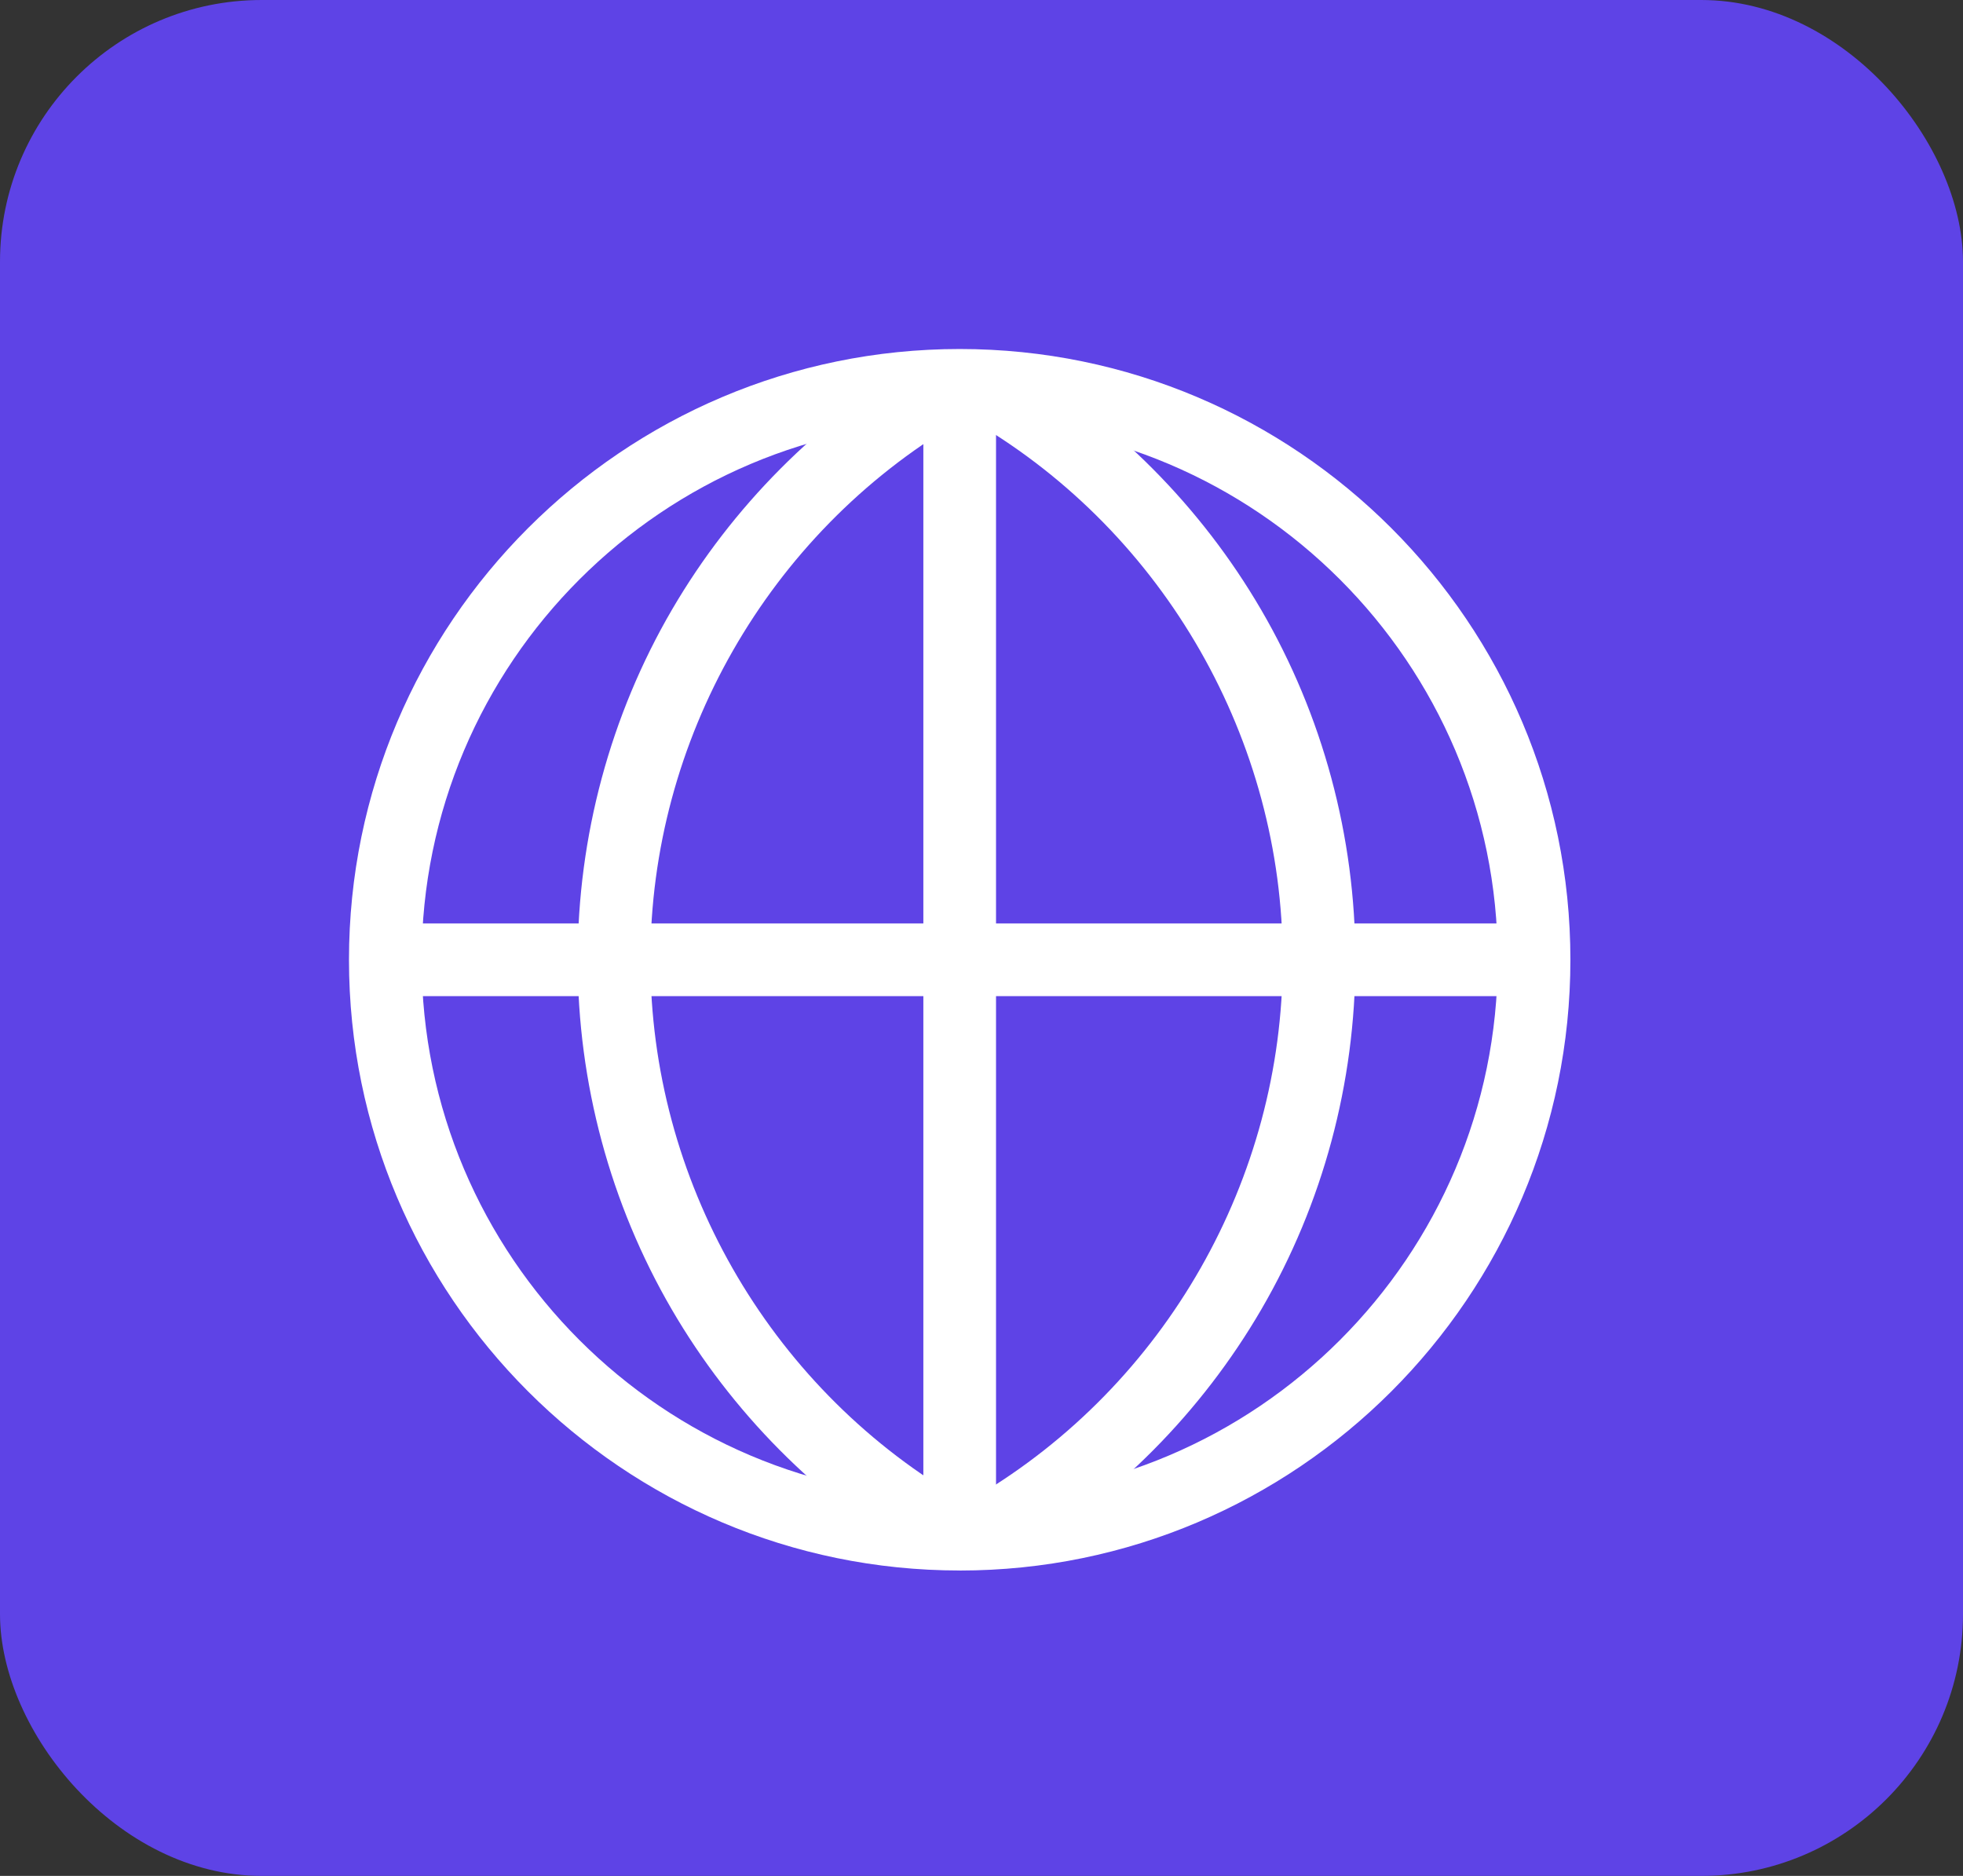 <svg width="45" height="43" viewBox="0 0 45 43" fill="none" xmlns="http://www.w3.org/2000/svg">
<rect x="0" y="0" width="45" height="43" fill="#333333" stroke="none"/>
<rect width="45" height="43" rx="6" fill="#5E43E6"/>
<path d="M22 35.999C14.28 35.999 8 29.719 8 22C8 14.281 14.28 8 22 8C29.72 8 36 14.28 36 22C36 29.72 29.72 36 22 36V35.999ZM22 9.666C15.199 9.666 9.666 15.199 9.666 22C9.666 28.801 15.199 34.334 22 34.334C28.801 34.334 34.334 28.801 34.334 22C34.334 15.199 28.8 9.666 22 9.666Z" fill="white"/>
<path d="M35.069 22.833H8.929C8.469 22.833 8.096 22.46 8.096 22C8.096 21.54 8.469 21.167 8.929 21.167H35.071C35.531 21.167 35.904 21.54 35.904 22C35.904 22.46 35.531 22.833 35.071 22.833H35.069Z" fill="white"/>
<path d="M22 35.903C21.54 35.903 21.167 35.53 21.167 35.069V8.929C21.167 8.469 21.54 8.096 22 8.096C22.46 8.096 22.833 8.469 22.833 8.929V35.071C22.833 35.531 22.46 35.904 22 35.904V35.903Z" fill="white"/>
<path d="M21.495 35.849C21.35 35.849 21.204 35.812 21.071 35.732C18.73 34.344 16.769 32.367 15.4 30.016C13.989 27.593 13.243 24.82 13.243 22C13.243 19.18 13.991 16.397 15.408 13.969C16.783 11.615 18.751 9.637 21.099 8.251C21.495 8.017 22.006 8.149 22.24 8.545C22.473 8.941 22.342 9.452 21.946 9.686C17.606 12.248 14.91 16.966 14.91 21.999C14.91 27.031 17.597 31.733 21.921 34.298C22.317 34.532 22.447 35.044 22.213 35.44C22.058 35.703 21.779 35.849 21.495 35.849Z" fill="white"/>
<path d="M22.82 35.849C22.536 35.849 22.259 35.703 22.102 35.44C21.868 35.044 21.999 34.532 22.395 34.298C26.72 31.733 29.405 27.021 29.405 21.999C29.405 16.977 26.709 12.247 22.369 9.686C21.973 9.452 21.841 8.941 22.076 8.545C22.31 8.149 22.82 8.017 23.216 8.251C25.565 9.637 27.532 11.615 28.906 13.969C30.323 16.397 31.071 19.174 31.071 22C31.071 24.826 30.325 27.593 28.914 30.016C27.545 32.367 25.584 34.344 23.243 35.732C23.11 35.812 22.964 35.849 22.819 35.849H22.82Z" fill="white"/>
</svg>

